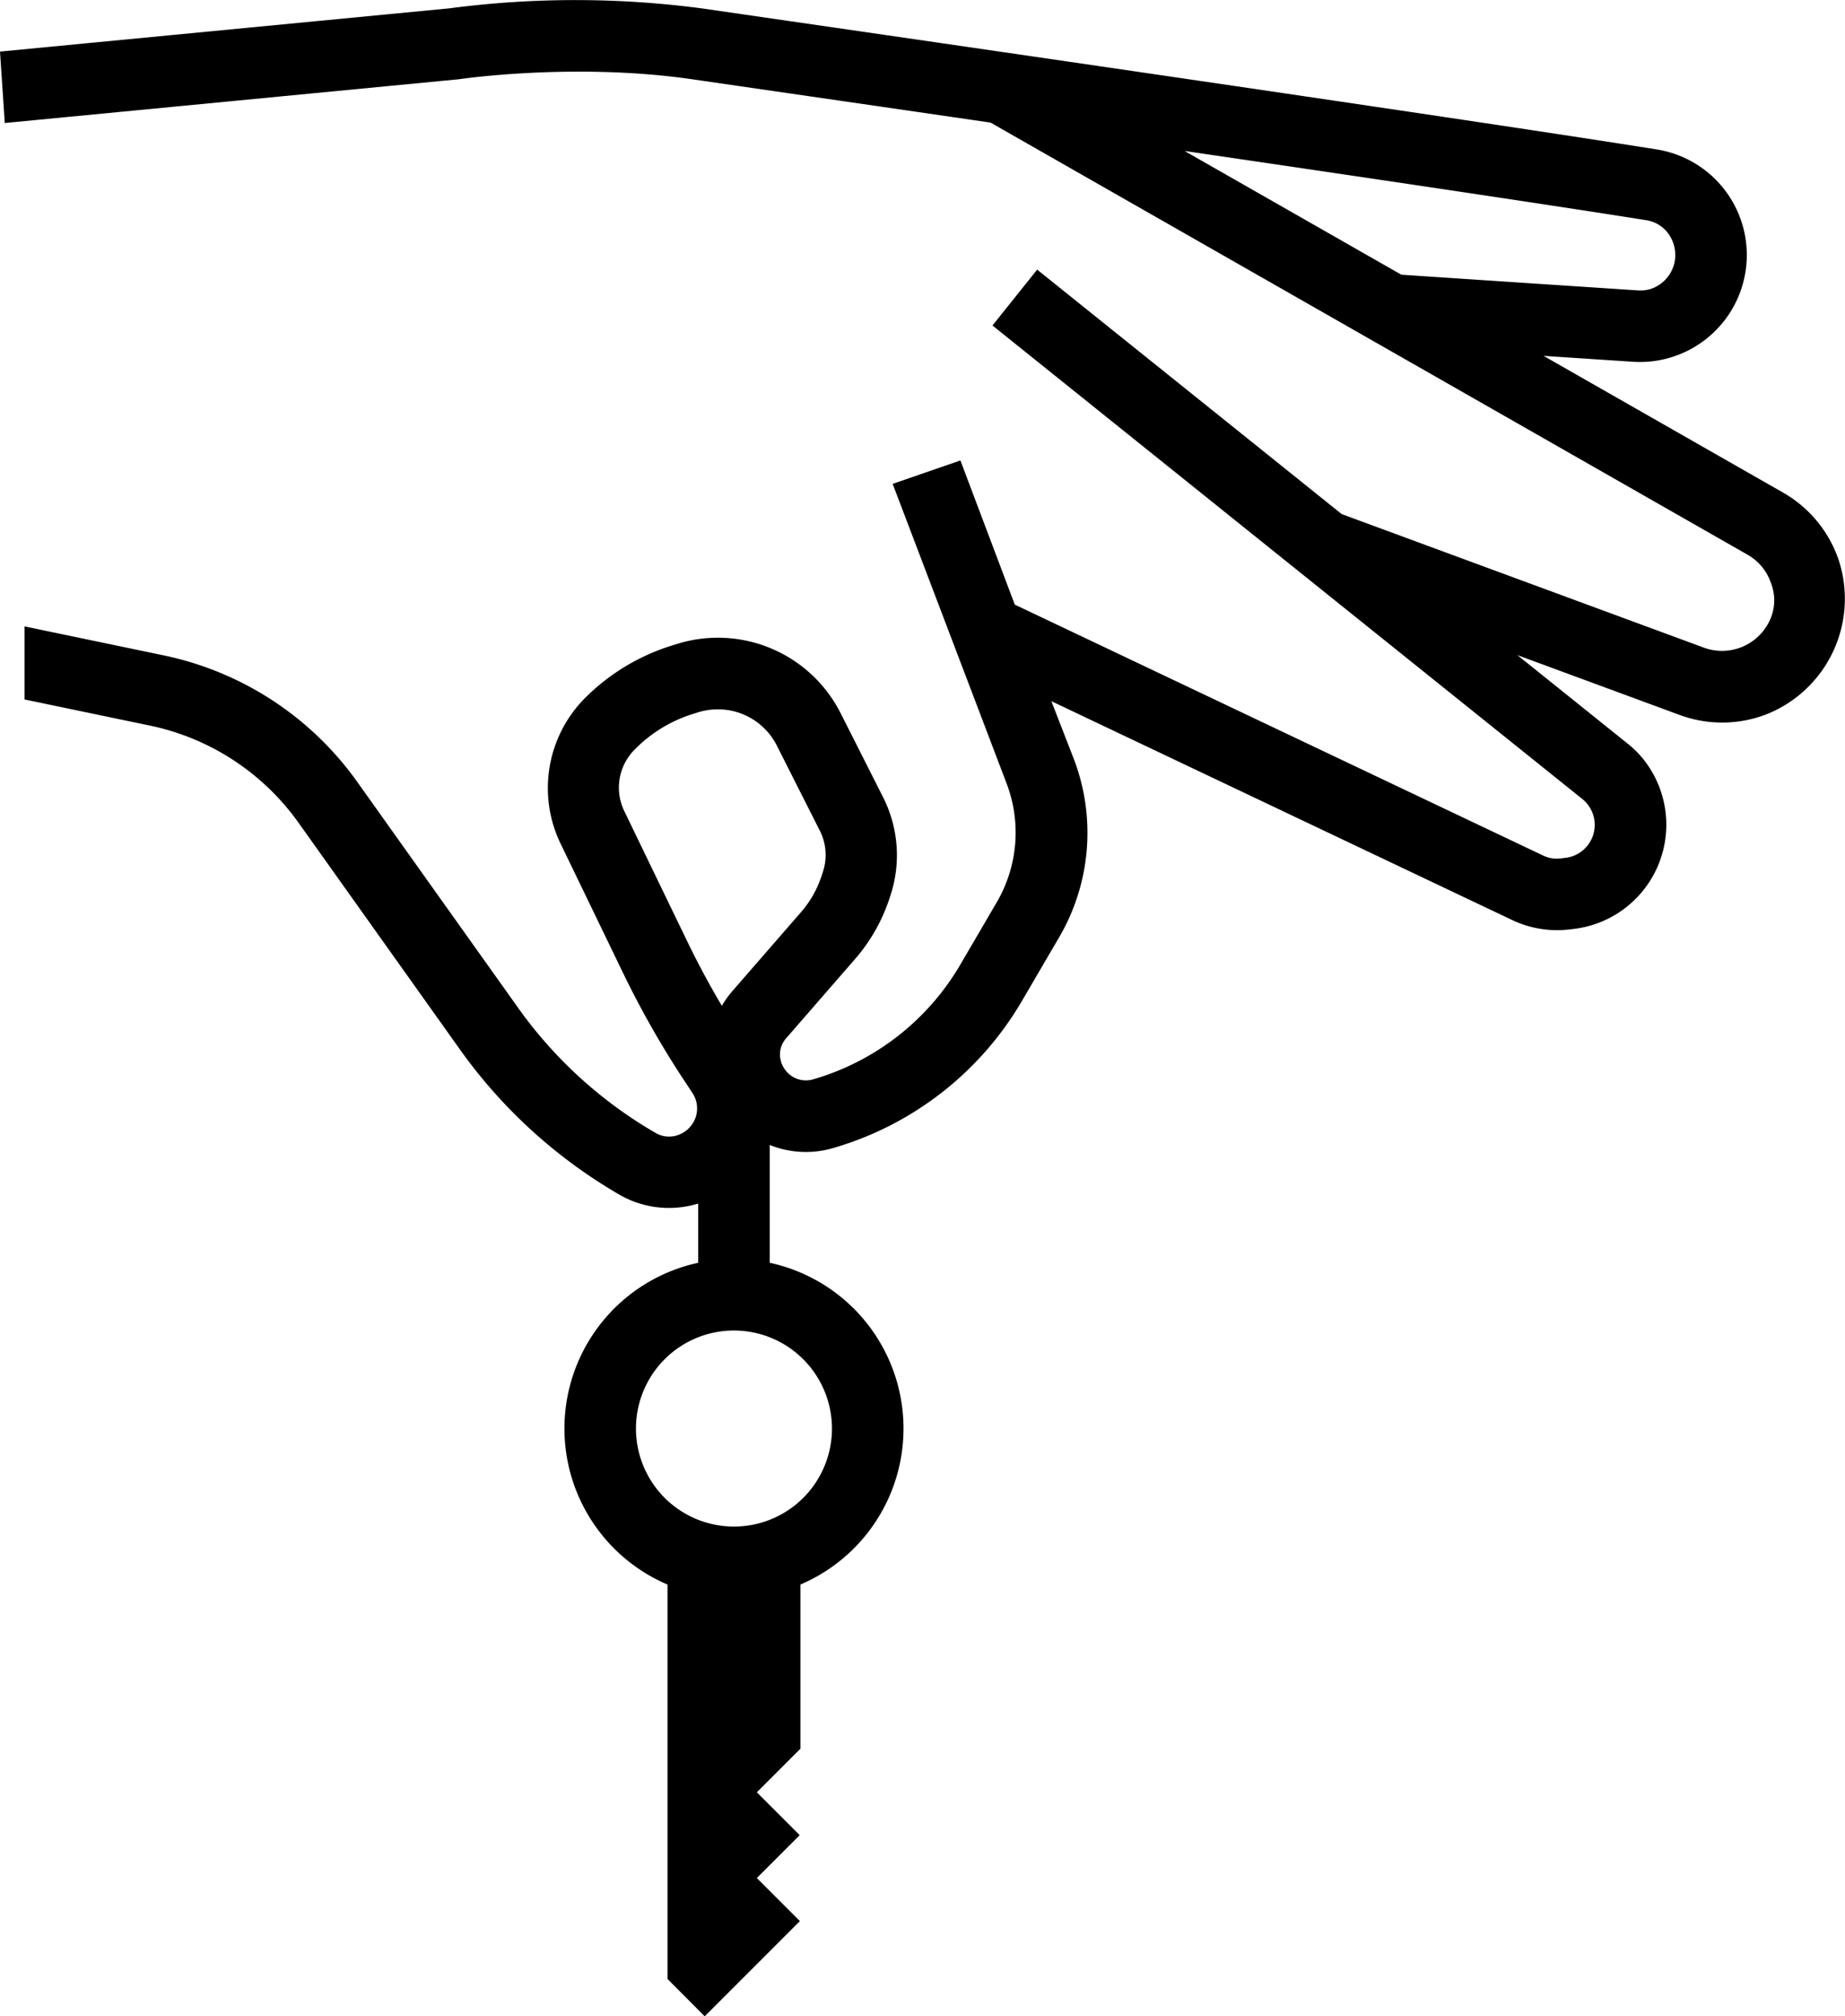 <svg id="Capa_1" data-name="Capa 1" xmlns="http://www.w3.org/2000/svg" viewBox="0 0 330.025 360.576"><title>rehsta_Icons_v02_</title><path d="M328.952,100.325l-.223-.645a22.036,22.036,0,0,0-9.771-11.585L276.103,63.639,292.084,64.694a19.126,19.126,0,0,0,4.265-37.972C263.303,21.457,166.227,7.394,134.327,2.773l-8.676-1.258a172.765,172.765,0,0,0-45.286-.022L0,9.225.852,21.998l81.25-7.829c.195-.03,20.677-3.045,41.712.008l8.68,1.258c9.895,1.433,26.057,3.775,44.625,6.479l.132.045L312.616,99.21a9.225,9.225,0,0,1,4.054,4.753l.121.328a8.492,8.492,0,0,1-.386,6.981,9.414,9.414,0,0,1-11.537,4.578l-64.879-23.92-.047-.038L185.523,48.217l-7.993,9.991,105.506,84.674a5.985,5.985,0,0,1,2.032,3.138,5.939,5.939,0,0,1-5.049,7.39l-.918.107a5.551,5.551,0,0,1-3.022-.498l-94.561-44.899-.053-.142L171.793,82.342l-12.119,4.186,20.296,53.355a24.69,24.69,0,0,1-1.705,21.52l-6.461,11.053a44.987,44.987,0,0,1-26.366,20.567,4.613,4.613,0,0,1-3.581-.433,4.772,4.772,0,0,1-2.232-3.052,4.383,4.383,0,0,1,1.018-3.888l12.285-14.123a31.421,31.421,0,0,0,6.164-10.829l.197-.597a22.963,22.963,0,0,0-1.293-17.465l-7.597-15.033a24.601,24.601,0,0,0-29.383-12.422l-.929.291a37.838,37.838,0,0,0-15.412,9.326,22.827,22.827,0,0,0-4.408,26.057l11.162,23.096a167.279,167.279,0,0,0,11.009,19.355l1.425,2.155a5.016,5.016,0,0,1,.509,4.523,5.112,5.112,0,0,1-3.511,3.122,4.754,4.754,0,0,1-3.616-.519,78.3,78.3,0,0,1-24.627-22.441L63.936,139.872a56.694,56.694,0,0,0-34.723-22.685l-24.82-5.171v13.069l22.362,4.659a43.549,43.549,0,0,1,26.669,17.422l28.771,40.404a91.008,91.008,0,0,0,28.537,26.034,17.722,17.722,0,0,0,13.684,1.764l.475-.131v10.585l-.293.066a30.324,30.324,0,0,0-5.42,57.378l.225.099v70.535l6.649,6.676,17.027-17.028-7.698-7.699,7.667-7.668-7.667-7.668,7.793-7.793V283.365l.225-.099a30.324,30.324,0,0,0-5.42-57.379l-.293-.066V204.762l.504.184a17.28,17.28,0,0,0,10.823.363,57.719,57.719,0,0,0,33.836-26.395l6.559-11.219a37.018,37.018,0,0,0,2.556-32.272l-3.901-10.031,82.425,39.137a18.71,18.71,0,0,0,10.22,1.685l.628-.074a18.768,18.768,0,0,0,12.555-30.452,17.647,17.647,0,0,0-2.844-2.784l-19.622-15.748,29.02,10.699a21.992,21.992,0,0,0,15.46-.088A22.244,22.244,0,0,0,328.952,100.325Zm-78.357-51.242L211.892,26.996l1.967.289c39.59,5.81,66.688,9.875,80.54,12.083a6.023,6.023,0,0,1,4.087,2.493,6.56,6.56,0,0,1,1.006,5.245A6.466,6.466,0,0,1,296.25,51.256a5.862,5.862,0,0,1-2.834.688c-.153,0-.308-.005-.464-.016-16.412-1.078-36.511-2.417-42.185-2.795ZM148.818,255.463a17.53,17.53,0,1,1-17.53-17.529A17.55,17.55,0,0,1,148.818,255.463Zm-17.784-78.263a17.361,17.361,0,0,0-1.592,2.143l-.328.522-.312-.532c-2.104-3.584-4.082-7.287-5.88-11.006L111.666,145.042a9.62,9.62,0,0,1,1.648-10.777,24.942,24.942,0,0,1,10.592-6.579l.93-.291a11.95,11.95,0,0,1,3.567-.547,11.801,11.801,0,0,1,10.575,6.528l7.664,15.165a9.595,9.595,0,0,1,.552,7.382l-.248.752a18.733,18.733,0,0,1-3.674,6.457Z"/></svg>